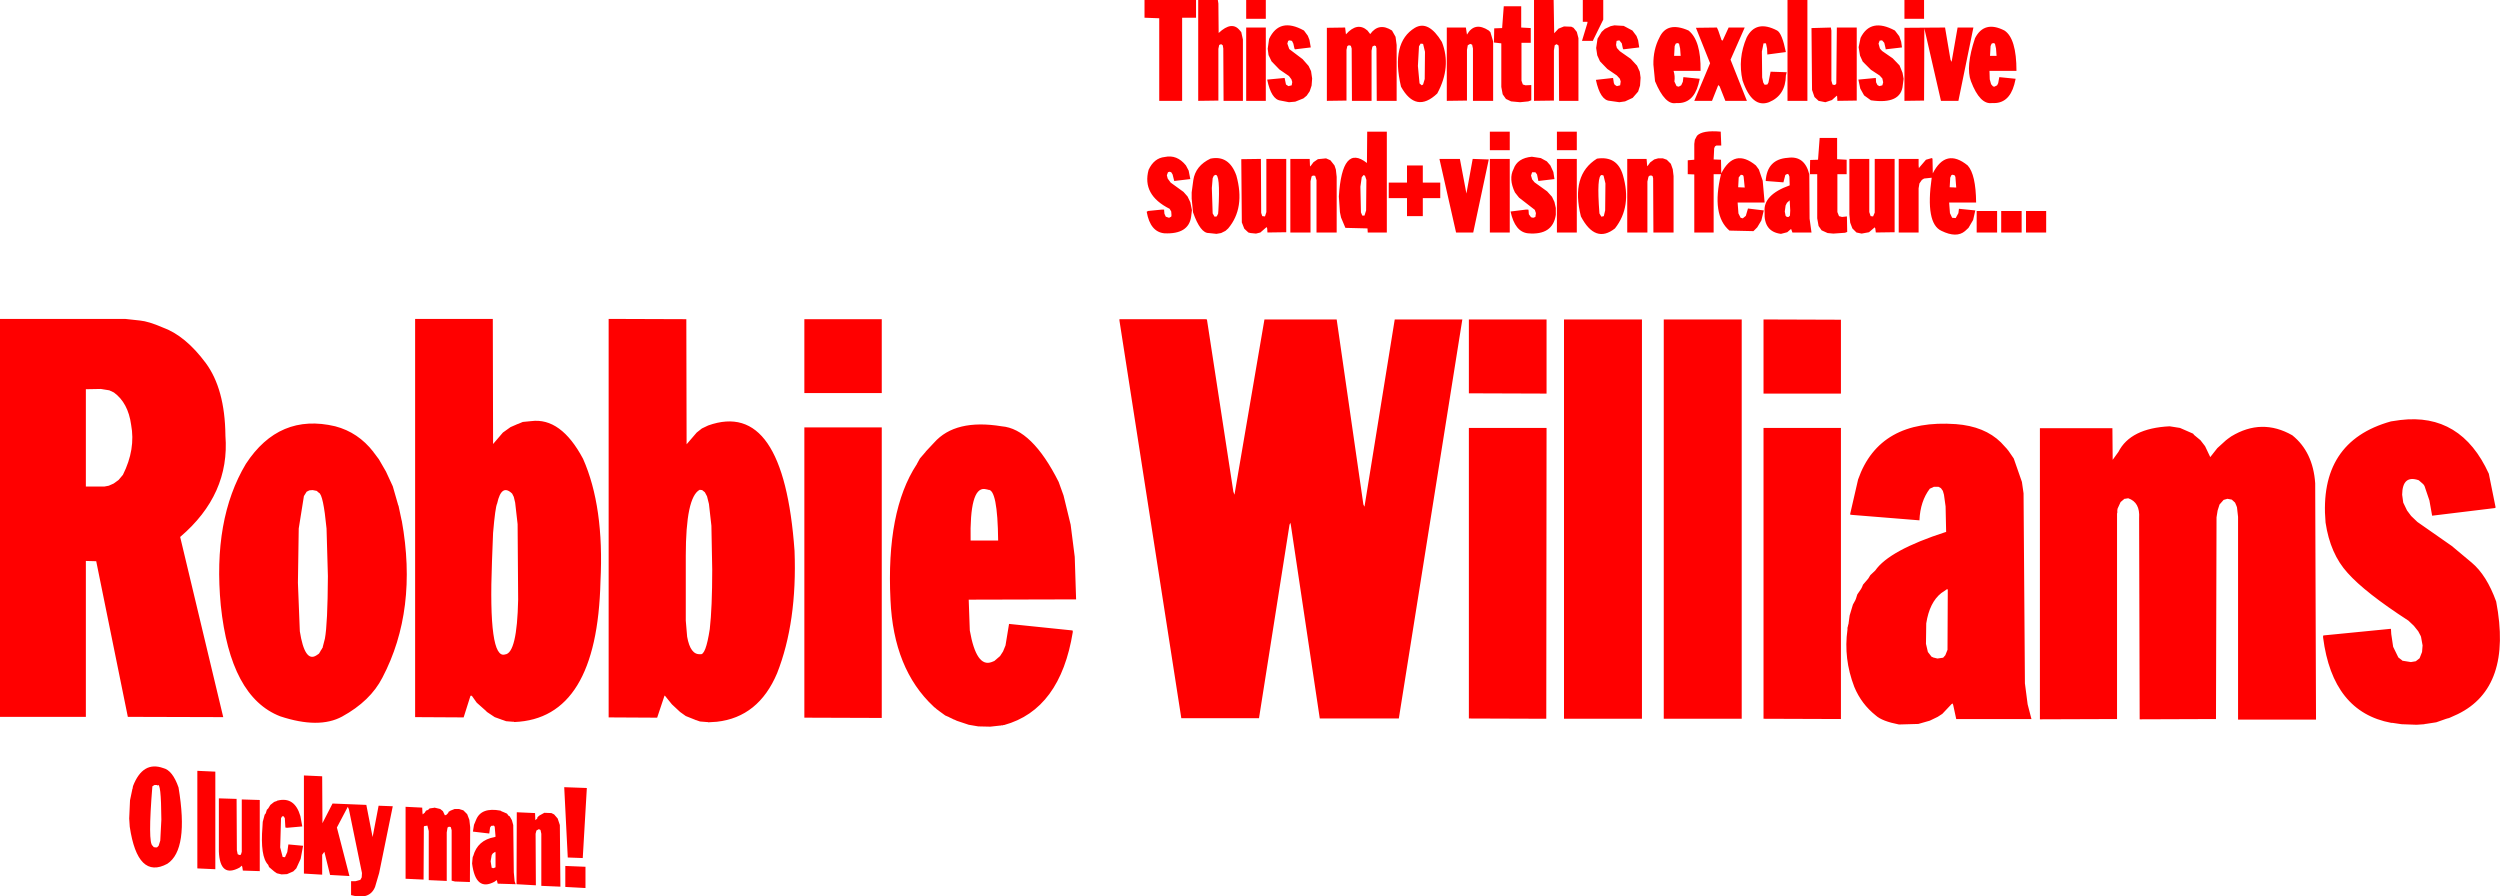 <?xml version="1.0" encoding="UTF-8" standalone="no"?>
<svg xmlns:xlink="http://www.w3.org/1999/xlink" height="164.45px" width="458.6px" xmlns="http://www.w3.org/2000/svg">
  <g transform="matrix(1.0, 0.0, 0.0, 1.0, -298.1, -286.45)">
    <path d="M651.05 289.9 L647.45 289.9 647.45 286.45 651.05 286.45 651.05 289.9 M663.45 294.45 L663.25 294.9 663.15 296.7 664.35 296.7 664.25 295.35 664.05 294.45 663.75 294.35 663.45 294.45 M660.4 293.45 Q662.1 290.15 665.8 292.05 668.0 293.5 668.0 299.45 L663.05 299.45 663.1 301.0 663.35 301.9 663.7 302.3 663.95 302.35 664.45 302.1 664.65 301.7 664.85 300.6 667.85 300.9 667.6 301.95 Q666.6 305.55 663.55 305.35 661.3 305.7 659.65 301.35 658.65 298.7 660.4 293.45 M660.1 291.5 L657.35 304.95 654.15 304.95 651.1 291.65 651.05 304.9 647.45 304.95 647.45 291.55 654.9 291.5 655.9 297.4 656.1 297.8 657.2 291.5 660.1 291.5 M652.6 315.55 L652.65 318.25 Q655.05 313.55 659.05 316.8 660.55 318.45 660.6 323.6 L655.65 323.6 655.8 325.55 656.2 326.4 656.85 326.45 657.35 325.55 657.45 324.75 660.45 325.05 660.05 326.8 659.2 328.25 658.55 328.85 Q657.0 330.15 654.25 328.8 651.25 327.45 652.45 319.05 L651.05 319.2 650.65 319.45 650.2 320.1 650.05 321.0 650.05 329.1 646.4 329.1 646.4 315.6 650.05 315.6 650.05 316.8 650.1 317.3 650.2 317.15 651.4 315.75 652.45 315.45 652.6 315.55 M656.8 318.9 L656.65 318.6 656.25 318.5 656.05 318.6 655.85 319.05 655.75 320.8 656.95 320.85 656.8 318.9 M664.45 329.1 L660.7 329.1 660.7 325.15 664.45 325.15 664.45 329.1 M665.2 325.15 L668.95 325.15 668.95 329.1 665.2 329.1 665.2 325.15 M673.45 329.1 L669.75 329.1 669.75 325.15 673.45 325.15 673.45 329.1 M374.25 344.95 L388.5 344.95 388.55 367.9 390.35 365.8 391.75 364.8 392.9 364.3 392.95 364.25 393.05 364.25 394.0 363.85 395.55 363.7 Q401.0 363.0 405.05 370.6 408.95 379.4 408.25 393.1 407.65 418.3 392.45 418.9 L392.35 418.85 392.2 418.85 390.95 418.75 390.25 418.5 390.2 418.5 390.1 418.45 388.85 418.0 387.35 417.0 387.35 416.95 385.55 415.35 384.7 414.15 384.55 414.05 384.4 414.1 383.15 418.05 374.25 418.0 374.25 344.95 M728.75 391.55 Q725.55 388.05 724.7 382.3 723.4 367.45 736.7 363.75 L738.4 363.5 Q749.55 362.15 754.65 373.35 L755.9 379.55 755.75 379.65 744.25 381.05 743.75 378.25 742.85 375.6 742.8 375.55 742.8 375.5 742.6 375.25 741.8 374.55 Q738.8 373.5 738.75 377.2 L738.95 378.65 739.65 380.1 740.4 381.1 741.55 382.2 747.85 386.6 751.5 389.65 Q754.25 391.95 756.0 396.8 759.0 412.55 748.95 417.45 L747.4 418.15 747.35 418.15 747.3 418.2 747.15 418.2 747.1 418.25 747.0 418.25 746.9 418.3 746.85 418.3 745.0 418.95 743.05 419.25 742.9 419.25 742.85 419.3 741.4 419.4 738.65 419.3 736.95 419.05 736.75 419.05 Q726.0 417.05 724.25 403.4 L724.25 403.05 724.45 403.0 736.65 401.8 736.7 401.85 736.75 402.75 737.1 405.1 738.05 407.05 738.7 407.55 738.8 407.65 740.35 407.9 741.25 407.75 741.95 407.2 742.4 406.05 742.5 404.85 742.2 403.2 742.15 403.15 742.15 403.1 741.7 402.25 740.9 401.25 739.9 400.3 Q731.95 395.15 728.75 391.55 M655.4 394.65 L655.3 394.5 654.2 395.25 Q652.05 396.95 651.45 400.8 L651.4 404.55 651.75 406.05 652.45 406.95 652.5 406.95 652.6 407.0 652.65 407.0 652.7 407.05 653.5 407.25 654.55 407.1 654.95 406.65 655.35 405.65 655.4 394.65 M665.15 367.6 L666.35 368.9 666.35 368.95 666.5 369.1 667.5 370.55 669.0 374.85 669.3 376.95 669.55 411.8 670.05 415.65 670.75 418.35 656.95 418.35 656.4 415.8 656.3 415.5 656.1 415.6 654.4 417.4 653.55 417.95 652.1 418.65 650.0 419.25 646.45 419.35 Q643.35 418.75 642.2 417.7 639.55 415.6 638.25 412.45 636.25 407.25 637.0 401.95 L637.0 401.55 637.05 401.5 637.05 401.45 637.15 401.0 637.2 400.9 637.2 400.8 637.4 399.35 638.0 397.35 638.5 396.45 638.5 396.35 638.55 396.3 638.8 395.5 639.55 394.4 639.55 394.35 639.6 394.3 639.6 394.25 639.65 394.2 639.85 393.7 640.8 392.6 641.2 391.95 642.1 391.1 Q644.65 387.4 655.0 384.05 L655.1 384.05 655.0 379.35 654.7 377.2 654.5 376.5 654.15 376.0 653.7 375.75 652.85 375.75 652.1 376.1 Q650.35 378.4 650.2 381.9 L637.8 380.9 637.5 380.85 637.5 380.7 638.95 374.4 Q642.85 363.25 656.9 364.25 662.15 364.65 665.15 367.6 M672.3 365.0 L685.6 365.0 685.65 370.8 686.7 369.35 Q688.9 365.0 696.1 364.65 L698.0 364.95 700.4 366.0 700.6 366.25 701.75 367.2 702.6 368.3 703.55 370.3 704.85 368.65 706.5 367.15 706.6 367.1 706.7 367.0 707.4 366.5 Q713.0 363.1 718.6 366.3 722.4 369.35 722.8 375.1 L722.95 418.45 708.65 418.45 708.65 381.25 708.45 379.5 708.4 379.4 708.4 379.35 708.1 378.65 707.5 378.1 706.7 377.95 706.0 378.15 705.25 379.0 704.9 380.1 704.7 381.35 704.6 418.35 690.6 418.4 690.5 381.5 Q690.7 378.6 688.5 377.85 L687.9 377.95 687.8 377.95 687.75 378.0 687.1 378.55 686.55 379.75 686.5 380.05 686.5 380.5 686.45 380.65 686.45 418.35 672.3 418.4 672.3 365.0 M335.85 353.05 Q339.35 357.8 339.45 366.25 L339.45 366.35 Q340.3 377.15 331.15 384.95 L339.05 418.0 321.55 417.95 315.75 389.4 313.85 389.35 313.85 417.95 298.1 417.95 298.1 344.95 321.05 344.95 323.8 345.25 Q325.35 345.4 327.9 346.5 332.1 348.0 335.85 353.05 M356.2 376.5 L355.45 376.35 354.85 376.4 354.35 376.65 353.85 377.45 352.9 383.4 352.75 393.35 353.1 402.25 Q354.0 408.0 356.1 406.7 L356.55 406.4 356.65 406.3 356.85 405.95 356.9 405.9 356.9 405.85 356.95 405.8 356.95 405.75 357.05 405.65 357.05 405.6 357.15 405.5 357.15 405.45 357.2 405.4 357.2 405.35 357.3 405.25 357.3 405.15 357.7 403.6 Q358.2 400.9 358.25 392.15 L358.0 383.4 Q357.4 377.15 356.6 376.85 L356.2 376.5 M359.6 364.65 Q363.8 365.75 366.6 369.35 L366.65 369.45 366.7 369.5 367.6 370.7 368.9 372.95 370.15 375.65 371.1 378.95 371.1 379.0 371.15 379.1 371.15 379.15 371.2 379.2 371.75 381.8 371.75 381.85 371.8 381.95 Q374.75 398.35 368.25 410.75 366.05 415.05 360.85 417.9 356.6 420.2 349.5 417.85 340.35 414.3 338.6 397.5 337.1 381.75 343.2 371.55 349.3 362.2 359.6 364.65 M392.05 377.0 Q390.1 375.1 389.3 378.8 388.95 379.5 388.55 384.2 L388.35 389.4 Q387.65 407.5 390.75 406.5 392.95 406.3 393.15 396.45 L393.05 382.6 392.6 378.65 392.35 377.6 392.05 377.0 M459.85 345.0 L459.85 358.55 445.65 358.55 445.65 345.0 459.85 345.0 M424.0 345.0 L424.05 367.95 425.9 365.8 426.85 365.05 428.0 364.5 Q441.85 359.55 443.85 387.5 444.35 400.55 440.65 409.95 437.25 418.0 429.6 418.85 L428.0 418.95 427.95 418.9 427.75 418.9 426.5 418.8 425.8 418.55 425.75 418.55 425.65 418.5 423.9 417.8 422.85 417.05 421.35 415.65 420.1 414.1 420.0 414.05 418.65 418.1 409.75 418.05 409.75 344.95 424.0 345.0 M467.95 369.25 L469.45 367.65 Q473.35 363.25 481.85 364.65 487.4 365.1 492.3 374.85 L493.2 377.35 494.5 382.7 495.25 388.6 495.5 396.4 475.8 396.45 476.0 402.1 Q477.2 408.95 480.0 407.9 L480.5 407.7 481.55 406.8 482.1 405.95 482.55 404.85 483.2 400.9 494.85 402.1 494.9 402.35 Q492.6 416.6 482.3 419.45 L482.15 419.45 482.1 419.5 481.8 419.5 481.65 419.55 481.55 419.55 479.75 419.75 477.55 419.7 475.8 419.4 473.55 418.65 473.5 418.6 473.45 418.6 473.4 418.55 473.35 418.55 473.15 418.45 473.1 418.45 472.5 418.15 472.45 418.15 472.4 418.1 472.35 418.1 472.3 418.05 472.25 418.05 472.2 418.0 471.5 417.7 470.4 416.9 470.35 416.85 470.2 416.75 470.1 416.65 470.05 416.65 469.6 416.25 469.5 416.2 469.35 416.05 Q462.0 409.2 461.45 396.5 460.65 380.2 466.25 371.65 L466.3 371.6 466.3 371.55 466.85 370.55 467.8 369.45 467.85 369.4 467.95 369.25 M428.75 390.95 L428.6 382.9 428.15 378.9 427.8 377.5 427.4 376.75 426.9 376.35 426.45 376.3 Q423.9 377.65 423.9 388.4 L423.9 400.3 424.15 403.25 Q424.75 406.6 426.55 406.45 427.55 406.75 428.3 401.85 428.75 397.9 428.75 390.95 M459.85 364.85 L459.85 418.15 445.65 418.1 445.65 364.85 459.85 364.85 M479.25 376.25 L478.7 376.15 Q475.95 375.9 476.15 385.6 L481.2 385.6 Q481.1 376.1 479.35 376.3 L479.25 376.25 M571.2 292.05 L571.5 292.35 572.0 294.05 572.0 304.95 568.3 304.95 568.3 295.35 568.15 294.65 567.8 294.5 567.35 294.75 567.2 295.6 567.2 304.9 563.5 304.95 563.5 291.5 567.0 291.5 567.2 292.8 Q568.6 290.35 571.2 292.05 M573.65 291.6 L573.95 287.6 577.15 287.6 577.15 291.5 578.9 291.6 578.9 294.3 577.2 294.3 577.2 301.25 577.45 301.95 577.95 302.1 579.0 302.05 579.0 304.85 578.45 305.05 576.95 305.2 575.3 305.05 574.35 304.6 573.75 303.75 573.5 302.4 573.5 294.4 572.15 294.25 572.2 291.65 573.65 291.6 M586.35 291.35 L586.75 291.55 587.35 292.3 587.65 293.45 587.65 304.95 584.1 304.95 584.05 295.35 584.0 294.8 583.65 294.55 583.3 294.75 583.15 295.7 583.15 304.9 579.5 304.95 579.5 286.45 583.1 286.45 583.2 292.55 584.0 291.7 585.0 291.3 586.35 291.35 M589.3 290.45 L588.45 290.45 588.45 286.45 592.2 286.45 592.2 290.05 590.4 293.7 590.3 293.95 588.3 293.95 589.3 290.65 589.3 290.45 M591.9 292.3 L592.5 291.75 593.55 291.25 594.25 291.1 595.95 291.2 597.55 292.05 598.3 293.05 598.6 293.85 598.8 295.15 595.9 295.5 595.8 295.35 595.6 294.4 595.15 293.85 594.65 293.95 594.55 294.7 594.7 295.25 595.25 295.85 597.25 297.25 598.4 298.5 598.9 299.6 599.05 300.7 598.95 302.15 598.6 303.25 597.6 304.4 596.2 305.05 595.15 305.2 593.4 304.95 Q591.65 304.85 590.85 301.1 L594.0 300.75 594.15 301.7 594.3 302.0 594.7 302.25 595.3 302.1 595.4 301.4 595.25 300.9 594.7 300.3 592.95 299.1 591.6 297.7 591.1 296.6 590.9 295.25 591.15 293.55 591.9 292.3 M606.1 294.45 L605.8 294.35 605.5 294.45 605.3 294.9 605.2 296.7 606.4 296.7 606.3 295.35 606.1 294.45 M613.9 293.8 L614.1 293.9 615.2 291.5 618.15 291.5 615.55 297.4 618.55 304.95 614.6 304.95 613.55 302.3 613.3 302.05 612.15 304.95 608.9 304.95 611.8 298.05 609.2 291.55 613.05 291.5 613.3 292.05 613.9 293.8 M624.1 292.05 Q625.0 292.55 625.7 296.0 L622.3 296.45 622.25 295.35 622.05 294.4 621.6 294.4 621.3 295.9 621.35 300.65 621.55 301.6 621.8 302.0 622.3 301.95 622.5 301.6 622.9 299.6 625.85 299.7 625.7 300.3 Q625.65 303.95 622.6 305.2 619.5 306.35 617.75 301.2 616.85 297.2 618.5 293.35 620.2 290.0 624.1 292.05 M630.4 291.6 L633.95 291.5 634.05 292.05 634.05 301.25 634.25 301.95 634.6 302.05 634.9 301.9 634.95 301.7 635.05 291.5 638.7 291.5 638.7 304.9 635.15 304.95 635.1 304.1 635.05 304.0 634.15 304.8 632.95 305.2 631.7 304.95 630.95 304.25 630.5 302.95 630.4 291.6 M639.4 293.4 Q641.25 289.65 645.7 292.05 L646.5 293.1 646.85 294.1 647.0 295.15 644.0 295.5 644.0 295.35 643.75 294.3 643.35 293.85 642.9 293.9 642.7 294.45 642.95 295.35 643.35 295.8 645.3 297.15 646.55 298.45 647.1 299.8 647.3 300.9 647.15 302.05 Q646.85 305.65 641.3 304.85 L640.05 303.95 639.35 302.7 639.0 301.05 642.2 300.75 642.25 301.55 642.5 302.05 642.85 302.25 643.4 302.1 643.55 301.55 643.4 300.85 642.9 300.3 641.3 299.25 639.8 297.75 639.3 296.65 639.05 295.1 639.4 293.4 M629.65 286.45 L629.65 304.95 626.0 304.95 626.0 286.45 629.65 286.45 M607.85 292.05 Q610.15 293.9 610.05 299.45 L605.1 299.45 Q605.4 300.4 605.25 301.4 L605.65 302.25 606.05 302.35 606.5 302.1 606.8 301.45 606.9 300.6 609.9 300.9 609.65 301.95 Q608.65 305.55 605.6 305.35 603.55 305.8 601.7 301.35 L601.4 298.3 Q601.35 295.55 602.5 293.35 603.9 290.3 607.85 292.05 M521.5 286.45 L521.6 287.1 521.65 292.5 Q524.1 290.2 525.55 292.05 L525.8 292.35 526.1 293.7 526.1 304.95 522.55 304.95 522.5 295.35 522.4 294.75 522.1 294.55 521.75 294.7 521.6 295.4 521.6 304.9 517.9 304.95 517.9 286.45 521.5 286.45 M510.75 289.8 L508.05 289.7 508.05 286.45 517.5 286.45 517.5 289.7 514.95 289.7 514.95 304.95 510.75 304.95 510.75 289.8 M530.3 289.9 L526.7 289.9 526.7 286.45 530.3 286.45 530.3 289.9 M530.3 291.5 L530.3 304.95 526.7 304.95 526.7 291.5 530.3 291.5 M530.9 293.6 Q532.8 289.55 537.3 292.05 L538.0 293.0 538.3 293.75 538.55 295.15 535.65 295.5 535.55 295.35 535.35 294.45 535.1 293.95 534.65 293.85 534.4 293.95 534.25 294.45 534.6 295.45 537.05 297.3 538.15 298.55 538.6 299.5 538.8 300.85 538.7 302.15 538.35 303.2 537.8 304.0 537.2 304.5 535.7 305.1 534.55 305.2 533.0 304.9 Q531.3 304.7 530.55 301.05 L533.75 300.75 534.0 301.95 534.45 302.25 535.05 302.1 535.15 301.5 535.0 301.0 534.55 300.4 532.8 299.2 531.35 297.7 530.8 296.55 530.65 295.4 530.9 293.6 M545.55 294.75 L545.25 294.9 545.1 295.6 545.1 304.9 541.5 304.95 541.5 291.55 544.85 291.5 545.0 292.75 Q547.1 290.4 548.95 292.05 L549.45 292.7 Q551.05 290.5 553.45 292.05 L554.1 293.2 554.3 294.7 554.3 304.95 550.65 304.95 550.6 295.35 550.5 294.9 550.2 294.8 549.85 295.0 549.7 295.75 549.7 304.95 546.1 304.95 546.05 295.35 545.9 294.85 545.55 294.75 M559.5 295.95 L559.15 294.5 558.7 294.45 558.4 294.95 558.2 298.55 558.5 301.75 558.9 302.1 559.15 301.95 559.45 300.95 559.5 295.95 M557.65 291.55 Q560.15 290.1 562.6 294.15 564.4 298.7 561.75 303.6 557.85 307.3 555.1 302.35 553.2 294.25 557.65 291.55 M548.9 310.6 L552.5 310.6 552.5 329.1 549.0 329.1 548.95 328.35 544.9 328.25 544.1 326.35 543.9 325.4 543.7 322.5 Q544.3 312.75 548.85 316.35 L548.9 310.6 M556.2 316.8 L559.1 316.8 559.1 319.95 562.3 319.95 562.3 322.8 559.1 322.8 559.1 326.1 556.2 326.1 556.2 322.8 552.85 322.8 552.85 319.95 556.2 319.95 556.2 316.8 M530.05 345.05 L543.3 345.05 548.2 379.0 548.4 379.4 553.95 345.05 566.35 345.05 554.7 418.25 540.2 418.25 534.9 382.8 534.8 382.35 534.65 382.7 529.05 418.2 514.8 418.2 503.45 345.25 503.45 345.0 519.2 345.0 519.5 345.05 524.35 376.65 524.55 377.2 530.05 345.05 M538.35 315.6 L538.4 316.8 538.45 317.0 539.05 316.2 539.85 315.65 541.35 315.5 542.15 315.85 542.9 316.8 543.15 317.55 543.3 318.9 543.3 329.1 539.6 329.1 539.6 319.5 539.35 318.7 538.95 318.65 538.7 318.8 538.5 319.7 538.5 329.1 534.8 329.1 534.8 315.6 538.35 315.6 M530.4 315.6 L534.05 315.6 534.05 329.05 530.6 329.1 530.55 328.35 530.45 328.1 529.3 329.1 528.5 329.3 527.5 329.2 527.1 329.1 526.35 328.4 525.9 327.25 525.8 315.65 529.4 315.6 529.45 325.5 529.65 326.1 530.15 326.15 530.4 325.35 530.4 315.6 M562.15 315.6 L565.9 315.6 567.1 321.95 568.25 315.6 571.2 315.7 568.35 329.1 565.2 329.1 562.15 315.6 M548.75 319.45 L548.5 318.7 548.25 318.55 547.9 318.95 547.65 320.7 547.75 325.4 548.0 326.0 548.4 326.0 548.7 325.05 548.75 319.45 M516.15 317.75 L516.45 319.3 513.5 319.65 513.2 318.45 512.95 318.05 512.65 317.95 512.35 318.05 512.15 318.6 512.3 319.2 512.85 319.95 515.2 321.65 515.95 322.5 516.45 323.55 516.75 325.0 516.6 326.2 Q516.15 329.45 511.7 329.25 509.1 329.0 508.45 325.3 L508.7 325.15 511.2 324.9 511.65 324.9 511.65 325.05 511.7 325.65 511.95 326.2 512.55 326.4 512.95 326.2 513.0 325.95 512.95 325.25 512.65 324.75 Q507.55 322.2 508.8 317.6 509.8 315.45 511.75 315.25 514.0 314.75 515.65 316.8 L516.15 317.75 M524.9 318.65 Q526.55 324.6 523.4 328.35 L522.9 328.8 522.1 329.2 521.25 329.35 519.85 329.2 Q518.3 329.25 516.95 325.4 L516.7 322.9 516.7 321.75 517.0 319.5 Q517.4 316.85 520.15 315.55 523.55 314.85 524.9 318.65 M521.0 318.55 L520.75 318.7 520.55 319.15 520.4 320.95 520.55 325.6 520.9 326.2 521.3 326.15 521.55 325.65 521.6 325.05 Q522.0 318.15 521.0 318.55 M631.6 315.75 L631.9 311.75 635.1 311.75 635.1 315.65 636.85 315.75 636.85 318.4 635.15 318.4 635.15 325.35 635.45 326.1 636.0 326.25 636.9 326.15 636.95 329.0 636.55 329.15 634.4 329.3 633.35 329.2 632.25 328.7 631.7 327.9 631.45 326.5 631.45 318.4 630.1 318.4 630.15 315.8 631.6 315.75 M642.0 315.6 L645.65 315.6 645.65 329.05 642.2 329.1 642.1 328.35 642.0 328.15 640.95 329.05 639.6 329.3 638.65 329.1 637.9 328.35 637.5 327.3 637.35 325.8 637.35 315.6 641.0 315.6 641.0 325.35 641.25 326.1 641.7 326.15 642.0 325.45 642.0 315.6 M613.85 313.15 L612.95 313.15 612.7 313.3 612.55 313.65 612.45 315.7 613.8 315.75 613.85 318.25 Q616.25 313.55 620.2 316.8 L620.75 317.55 621.45 319.6 621.8 323.6 616.85 323.6 617.0 325.6 617.4 326.4 617.8 326.5 618.35 326.05 618.75 324.7 621.65 325.05 621.2 326.9 620.45 328.15 619.75 328.85 615.35 328.75 Q612.0 325.9 613.8 318.4 L612.45 318.4 612.45 329.1 608.9 329.1 608.9 318.45 607.7 318.4 607.7 315.85 608.9 315.75 608.9 312.85 609.0 312.1 609.4 311.35 Q610.4 310.3 613.75 310.6 L613.85 313.15 M616.95 320.8 L618.15 320.85 617.95 318.85 617.85 318.6 617.45 318.5 617.05 319.0 616.95 320.8 M625.25 319.9 L622.0 319.65 Q622.25 315.65 626.05 315.4 629.15 314.95 630.0 318.45 L630.05 326.55 630.4 329.1 626.9 329.1 626.7 328.55 626.65 328.45 625.95 329.05 624.8 329.35 Q621.6 328.95 621.8 325.3 621.5 322.2 626.4 320.45 L626.35 318.85 626.2 318.45 625.95 318.35 625.6 318.55 625.25 319.9 M625.9 323.65 L625.65 324.15 625.5 325.25 625.65 326.05 625.9 326.25 626.2 326.25 626.45 326.0 626.5 325.05 626.4 323.2 625.9 323.65 M635.8 345.1 L635.8 358.65 621.6 358.65 621.6 345.05 635.8 345.1 M587.35 310.6 L587.35 314.0 583.7 314.0 583.7 310.6 587.35 310.6 M595.8 318.55 Q597.5 324.35 594.35 328.35 590.75 331.2 588.1 326.15 586.2 318.55 591.05 315.55 594.75 315.0 595.8 318.55 M600.8 316.25 L601.55 315.7 602.25 315.5 603.15 315.5 603.85 315.75 604.6 316.5 604.95 317.5 605.1 318.75 605.1 329.1 601.4 329.1 601.35 319.15 601.25 318.75 601.05 318.65 600.75 318.65 600.5 318.85 600.3 319.75 600.3 329.1 596.6 329.1 596.6 315.6 600.15 315.6 600.25 316.8 600.3 316.95 600.8 316.25 M592.6 320.1 L592.25 318.65 591.95 318.55 Q590.95 318.5 591.5 325.6 L591.85 326.2 592.3 326.1 592.55 325.05 592.6 320.1 M575.05 314.0 L571.4 314.0 571.4 310.6 575.05 310.6 575.05 314.0 M575.05 315.6 L575.05 329.1 571.4 329.1 571.4 315.6 575.05 315.6 M580.75 315.45 L581.85 316.05 582.5 316.8 583.05 318.0 583.25 319.3 580.3 319.65 580.05 318.45 579.75 318.05 579.15 318.05 578.95 318.65 579.15 319.35 579.6 319.9 581.9 321.55 582.8 322.55 583.25 323.5 583.5 324.6 583.5 325.85 Q582.95 329.65 578.4 329.25 576.0 329.0 575.2 325.25 L578.0 324.9 578.45 324.9 578.5 325.05 578.55 325.75 578.95 326.3 579.35 326.4 579.75 326.25 579.85 325.55 579.65 324.95 576.75 322.7 576.0 321.75 Q574.8 319.25 575.75 317.45 576.45 315.45 579.1 315.2 L580.75 315.45 M581.8 345.05 L581.8 358.65 567.55 358.6 567.55 345.05 581.8 345.05 M587.35 329.1 L583.7 329.1 583.7 315.6 587.35 315.6 587.35 329.1 M599.3 345.05 L599.3 418.3 585.0 418.3 585.0 345.05 599.3 345.05 M581.8 364.95 L581.75 418.3 567.55 418.25 567.55 364.95 581.8 364.95 M635.8 364.95 L635.8 418.35 621.6 418.3 621.6 364.95 635.8 364.95 M617.6 345.05 L617.6 418.3 603.3 418.3 603.3 345.05 617.6 345.05 M321.8 436.6 L321.95 433.25 322.35 431.35 322.35 431.25 322.4 431.2 322.5 430.65 Q324.3 426.0 328.05 427.35 329.75 427.75 330.85 430.9 332.75 442.3 328.8 444.9 323.35 447.85 321.9 438.1 L321.8 436.6 M318.15 358.05 L316.6 357.8 313.85 357.85 313.85 375.7 317.25 375.7 318.05 375.55 318.95 375.15 319.85 374.5 320.65 373.55 Q323.0 368.85 322.15 364.35 321.6 360.35 319.0 358.45 L318.15 358.05 M405.0 443.85 L402.25 443.75 401.6 430.85 405.75 431.0 405.0 443.85 M405.5 449.35 L401.8 449.15 401.8 445.3 405.5 445.45 405.5 449.35 M388.3 443.3 L388.1 444.45 388.3 445.65 388.45 445.65 388.5 445.7 388.65 445.7 389.0 445.55 389.0 442.85 388.95 442.7 388.5 443.0 388.3 443.3 M391.1 435.7 L391.4 436.1 391.6 436.2 392.0 436.9 392.25 437.8 392.35 446.45 392.5 448.1 392.7 448.65 389.4 448.55 389.25 447.95 389.2 447.9 388.8 448.2 Q385.35 450.05 384.7 444.85 L384.8 443.75 384.85 443.6 384.85 443.55 384.9 443.5 Q385.7 440.55 388.85 440.0 L388.9 439.95 389.0 439.95 389.0 439.9 388.85 438.1 388.7 437.9 388.2 437.95 388.0 438.25 387.85 439.35 384.85 439.0 385.05 437.75 385.45 436.8 Q386.4 434.5 389.9 435.15 L390.15 435.3 390.2 435.3 390.25 435.35 390.3 435.35 391.1 435.7 M383.1 435.1 L383.8 435.8 384.2 436.85 384.35 438.2 384.3 448.25 381.55 448.15 380.95 448.0 380.95 438.75 380.8 438.2 380.75 438.15 380.45 438.1 380.2 438.25 380.05 439.15 380.05 448.05 376.75 447.9 376.75 438.9 376.5 437.9 375.9 438.0 375.85 438.15 375.8 447.8 372.5 447.65 372.5 434.45 375.55 434.6 375.6 435.6 375.65 435.85 375.8 435.7 376.0 435.55 376.25 435.15 376.55 435.05 376.6 435.0 376.65 435.0 376.9 434.75 377.6 434.65 377.65 434.65 377.8 434.6 378.85 434.85 379.35 435.25 379.7 436.0 379.95 435.95 380.35 435.55 380.35 435.4 380.75 435.15 381.5 434.85 382.3 434.85 383.1 435.1 M366.45 440.0 L367.55 434.25 370.15 434.35 367.65 446.6 366.9 449.15 Q365.9 451.6 362.5 450.65 L362.5 448.1 363.3 448.1 364.2 447.85 364.45 447.4 364.5 446.6 362.1 434.9 361.9 434.45 359.9 438.25 362.2 447.15 358.65 446.95 357.6 442.7 357.2 443.25 357.2 446.9 353.85 446.7 353.85 428.7 357.2 428.85 357.25 437.45 359.1 433.85 365.3 434.1 366.45 440.0 M400.8 437.8 L400.9 449.1 397.4 448.95 397.4 439.4 397.25 438.7 396.95 438.55 396.5 438.8 396.35 439.4 396.4 448.85 392.85 448.65 392.9 435.45 396.25 435.6 396.3 436.9 396.65 436.6 396.7 436.35 397.05 436.05 397.95 435.55 399.25 435.6 399.75 435.85 400.4 436.6 400.8 437.8 M334.3 427.85 L337.6 428.0 337.6 445.9 334.3 445.75 334.3 427.85 M341.5 433.0 L341.55 442.4 341.7 443.15 342.05 443.3 342.25 443.25 342.3 443.2 342.45 442.7 342.45 433.1 345.75 433.2 345.75 446.25 342.65 446.15 342.55 445.5 342.5 445.35 342.45 445.25 342.05 445.6 Q338.45 447.55 338.25 442.65 L338.25 432.9 341.5 433.0 M350.15 436.2 L349.85 436.2 349.65 436.55 349.5 441.9 349.95 443.65 350.35 443.7 350.4 443.65 350.8 442.75 351.0 441.35 353.7 441.6 353.25 444.0 352.45 445.75 351.9 446.3 350.75 446.8 349.75 446.85 348.9 446.65 348.6 446.45 348.55 446.4 348.45 446.35 347.45 445.5 347.3 445.1 Q345.8 443.6 346.25 438.05 L346.3 437.2 346.65 435.9 346.85 435.65 347.05 435.0 347.3 434.75 347.7 434.1 348.4 433.55 348.85 433.4 349.0 433.3 349.05 433.3 Q352.15 432.55 353.2 436.15 L353.55 438.05 350.75 438.3 350.45 438.25 350.35 436.55 350.15 436.2 M326.45 430.45 L326.35 430.5 326.05 430.7 Q325.2 441.1 326.1 441.6 L326.15 441.65 326.3 441.85 326.65 441.9 326.9 441.9 327.2 441.6 327.5 440.65 327.7 436.8 Q327.65 429.7 327.0 430.55 L326.85 430.45 326.45 430.45" fill="#ff0000" fill-rule="evenodd" stroke="none"/>
  </g>
</svg>
